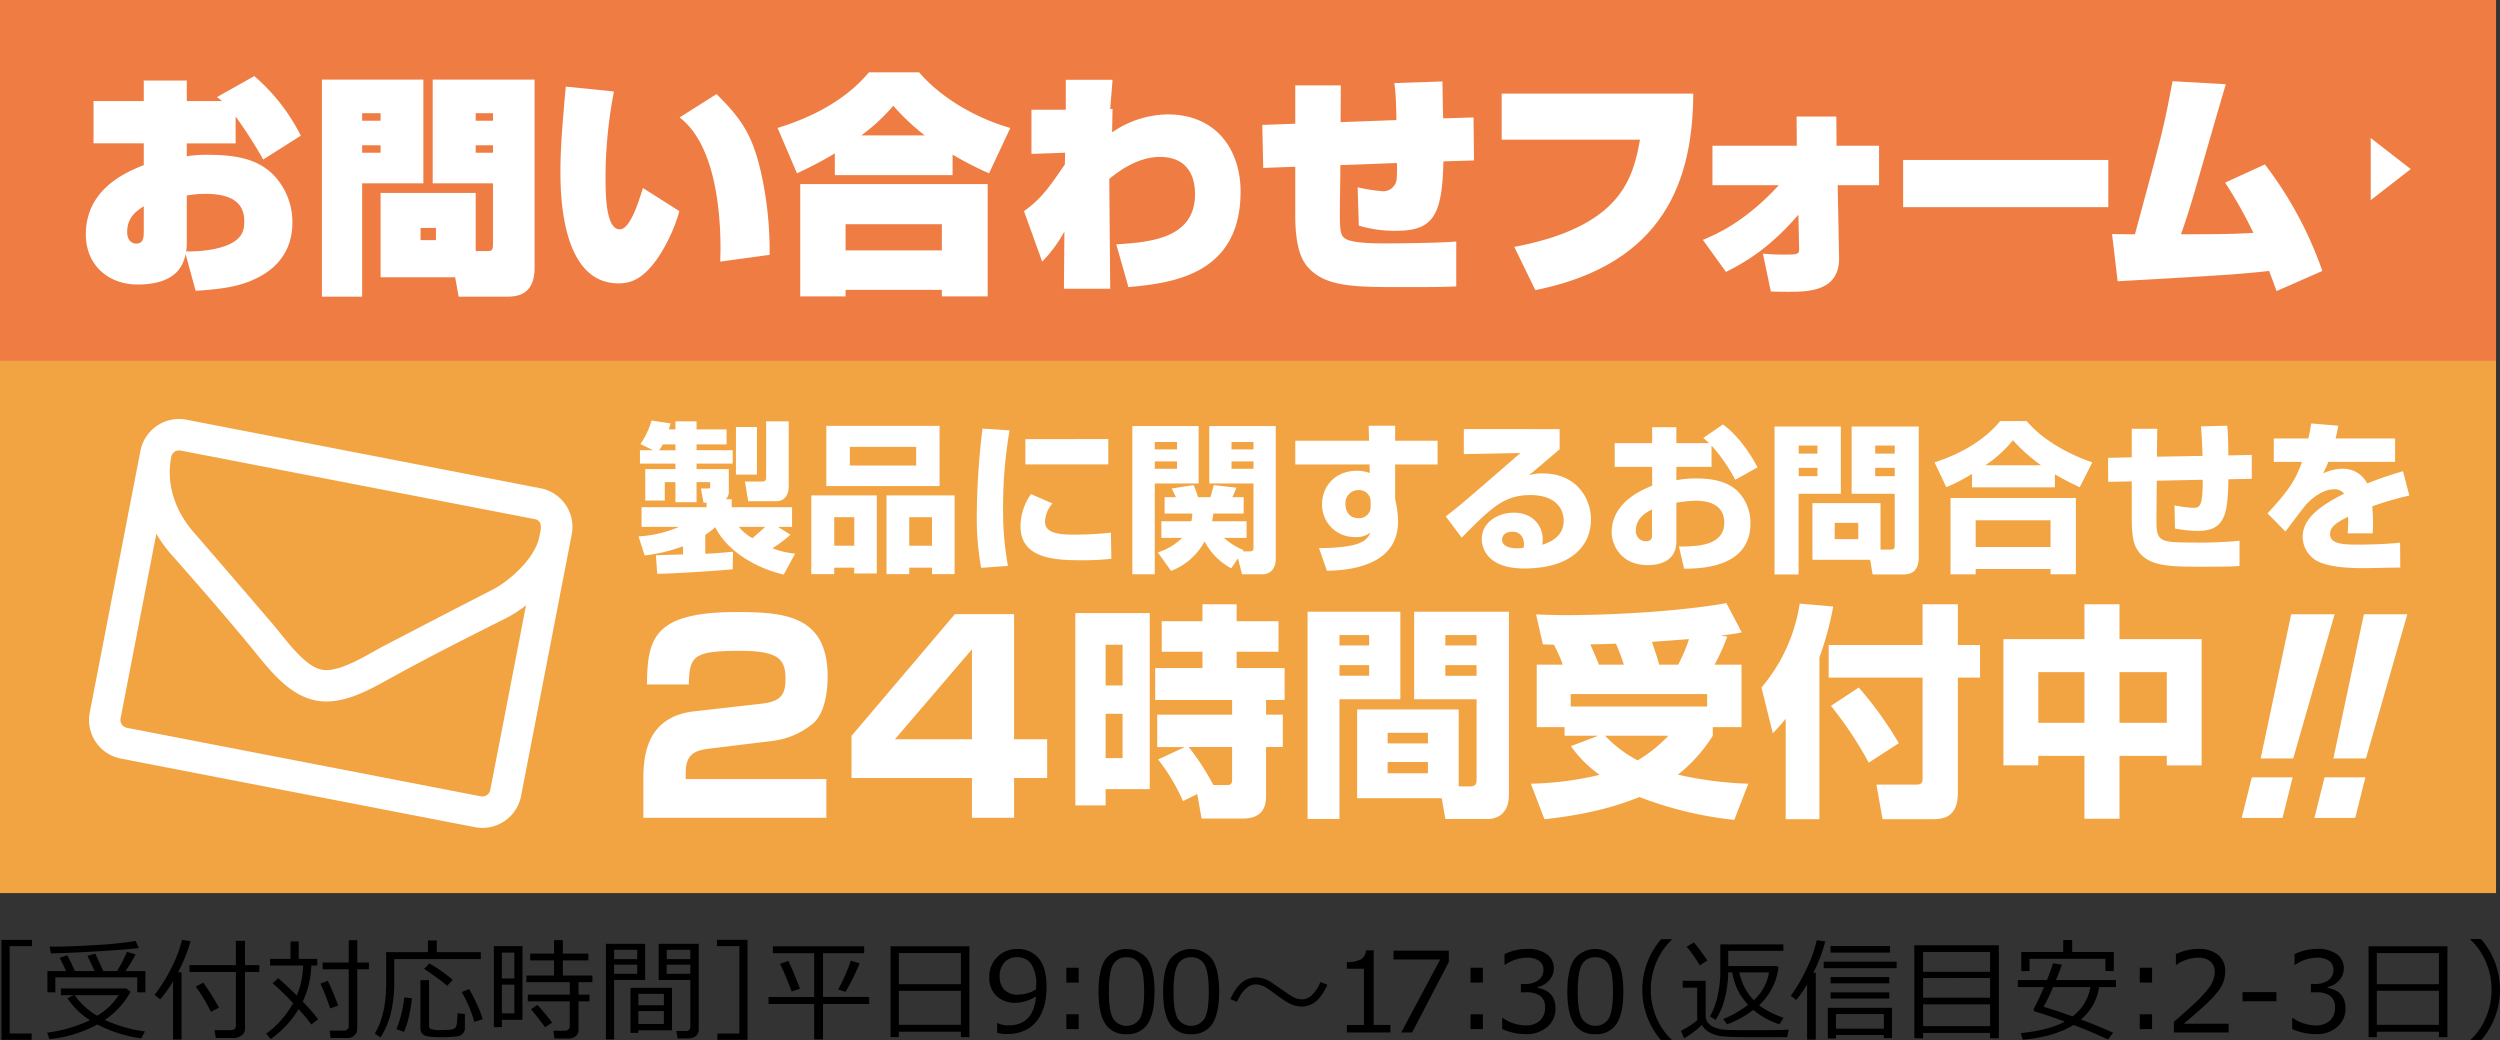 <svg id="レイヤー_1" data-name="レイヤー 1" xmlns="http://www.w3.org/2000/svg" viewBox="0 0 674.384 280.638"><rect x="0" y="0" width="674.384" height="280.638" fill="#333333" stroke="none"/><defs><style>.cls-1{fill:#f2a443;}.cls-2{fill:#ef7d43;}.cls-3{fill:#fff;}</style></defs><title>bnr01</title><rect class="cls-1" width="673.312" height="240.913"/><rect class="cls-2" width="673.312" height="97.32"/><path class="cls-3" d="M283.864,392.609h11.6v5.547h9.518c-.441-.378-.945-.756-1.387-1.072l10.085-5.673a52.288,52.288,0,0,1,12.544,16.074l-10.148,6.429a121.8,121.8,0,0,0-7.438-11.6v7.249H295.462v3.467a35,35,0,0,1,5.862-.378c8.762,0,13.615,1.7,17.208,5.106a18.355,18.355,0,0,1,5.421,13.174c0,10.653-8.194,14.435-11.031,15.632-4.35,1.891-9.455,2.4-15.065,2.773l-2.71-9.9c-.5,2.207-1.828,8.194-12.922,8.194-8.194,0-13.994-5.484-13.994-13.489,0-12.417,11.094-16.893,15.633-18.721v-5.862H270.312V398.156h13.552Zm0,33.912c-1.954,1.261-4.476,2.963-4.476,6.934,0,2.963,2.017,3.152,2.4,3.152,2.08,0,2.08-1.828,2.08-3.656Zm11.6,10.274a10.657,10.657,0,0,1-.189,1.891,33.287,33.287,0,0,0,7.627-.63c7.879-1.639,8.068-5.168,8.068-7.5,0-4.286-2.458-7.375-10.527-7.375a29.819,29.819,0,0,0-4.979.441Z" transform="translate(-245.078 -370.889)"/><path class="cls-3" d="M331.924,392.357h27.357v27.987H342.766v30.571H331.924Zm10.842,9.077v2.017h4.98v-2.017Zm0,8.636v2.017h4.98V410.07ZM373.4,438.624h2.71c1.7,0,1.954-.063,1.954-2.08v-16.2H361.8V392.357h27.483v50.869c0,7.249-4.854,7.69-7.249,7.69H368.8l-.945-5.231H347.746V422.929H373.4Zm-14.876-6.24v3.278h4.16v-3.278Zm14.876-30.95v2.017h4.665v-2.017Zm0,8.636v2.017h4.665V410.07Z" transform="translate(-245.078 -370.889)"/><path class="cls-3" d="M410.694,395.572a121.92,121.92,0,0,0-2.27,22.881c0,4.539,0,14.309,3.845,14.309,2.647,0,4.854-6.618,6.24-11.157l9.833,6.24a45,45,0,0,1-5.673,12.418c-4.287,6.24-7.69,7.06-10.779,7.06-15.633,0-15.633-24.772-15.633-30.508,0-5.673.567-13.111,1.45-22.566Zm28.68,45.889c0-1.008.063-2.08.063-3.53,0-10.968-1.7-28.239-11.031-35.362l9.959-6.3c6.429,6.43,9.581,10.59,11.977,21.053a96.217,96.217,0,0,1,2.332,22.314Z" transform="translate(-245.078 -370.889)"/><path class="cls-3" d="M470.276,412.276a107.773,107.773,0,0,1-10.211,5.358l-5.232-12.229c9.392-2.9,18.343-7.5,24.646-15h13.552c6.24,7.312,16.074,12.607,24.583,15l-5.736,12.229a87.262,87.262,0,0,1-9.833-5.043v5.547H470.276Zm-9.329,8.257H511.5v30.319H499.146v-1.765h-25.97v1.765H460.947Zm12.229,10.842v7.06h25.97v-7.06Zm21.369-23.953a62.628,62.628,0,0,1-8.509-8.005,49.578,49.578,0,0,1-8.636,8.005Z" transform="translate(-245.078 -370.889)"/><path class="cls-3" d="M546.2,436.8c9.014-.567,21.243-1.513,21.243-13.552,0-3.719-1.261-10.022-9.455-10.022-6.3,0-11.6,4.224-13.679,5.925l.252,29.626H532.077l.126-15.443a36.794,36.794,0,0,1-5.988,8.131L521.3,427.845c4.665-3.341,6.808-6.429,11.031-12.607l.063-3.151-9.077.315V400.488h9.266V392.42h12.607l-.63,7.879h.63l-.126,6.3A27.085,27.085,0,0,1,560,401.749c13.489,0,19.729,9.9,19.729,20.8,0,22.188-17.965,24.709-30.256,25.781Z" transform="translate(-245.078 -370.889)"/><path class="cls-3" d="M634.189,392.861c0,1.576.126,8.573.189,9.959l8.194-.252.126,11.6-8.257.252c-.315,14.309-2.584,18.721-12.607,18.721a33.572,33.572,0,0,1-10.211-1.387l-.315-10.337a47.761,47.761,0,0,0,6.871,1.071,3.641,3.641,0,0,0,3.656-3.341,37.508,37.508,0,0,0,.063-4.286l-15.254.567c0,3.151-.126,9.266-.126,11.724-.063,6.114.126,7.438,1.7,8.257,2.143,1.072,7.312,1.135,10.274,1.135,4.728,0,15.128-.126,19.415-.5v12.1c-3.467.189-7.123.189-14.435.189-12.67,0-20.423,0-25.214-4.98-1.765-1.828-3.782-4.917-3.782-14.561V415.869l-8.636.315-.252-11.6,8.888-.315V393.933h12.292l-.063,9.9,15.065-.567c-.126-6.871-.315-8.194-.567-9.959Z" transform="translate(-245.078 -370.889)"/><path class="cls-3" d="M701.846,396.139c-.126,22.818-7.375,45.952-42.611,53.012l-5.673-11.662c28.87-5.484,32.021-18.469,33.912-28.933H650.158V396.139Z" transform="translate(-245.078 -370.889)"/><path class="cls-3" d="M704.433,435.6c3.467-1.45,11.283-4.728,20.486-14.75h-17.9V410.2h22.755l-.063-7.879h10.716l.063,7.879H751.96v10.653H740.8l.378,19.478c.189,9.2-8.384,9.266-13.553,9.266-1.324,0-2.836,0-4.854-.063l-2.143-10.211c2.521.189,3.908.252,5.106.252,4.223,0,4.728,0,4.664-1.639l-.189-9.14c-7.816,9.077-14.5,12.922-19.541,15.443Z" transform="translate(-245.078 -370.889)"/><path class="cls-3" d="M813.8,414.041v12.732H758.455V414.041Z" transform="translate(-245.078 -370.889)"/><path class="cls-3" d="M856.034,415.238a102.72,102.72,0,0,1,15.506,28.744L859.186,449.4c-.315-.882-1.7-4.665-2.017-5.421-4.917.567-10.716,1.009-13.048,1.135-3.341.252-18.343,1.134-27.8,1.639l-1.513-12.733c.63.063,5.232.063,6.178.063,7.564-27.987,7.69-28.365,10.148-41.287l14.372.819c-.819,2.71-1.513,5.043-7.564,26.033-.756,2.647-2.584,9.014-4.539,14.435,7.753,0,13.616,0,19.541-.378a120.234,120.234,0,0,0-7.627-13.552Z" transform="translate(-245.078 -370.889)"/><path class="cls-3" d="M422.018,520.673c.435,0,6.7-.218,7.311-.218v-2.219a43.209,43.209,0,0,1-10.357,2.48l-1.653-5.135a31.726,31.726,0,0,0,10.923-2.567h-10.1V507.7h17.538v-1.219h-.827l-.7-3.83h2c.3,0,.479-.043.479-.392v-1.306h-3.655v5.4h-5.7v-5.4h-2.872v4.961h-5.266v-8.486h8.138v-1.479H417.71v-3.612h3.568l-3.438-1.654a22.073,22.073,0,0,0,3-6.354l5.135.783c-.131.479-.174.609-.479,1.61h1.784v-2.176h5.7v2.176h8.094v4.047h-8.094v1.567h9.748v3.612h-9.748v1.479h8.7v5.788a3.023,3.023,0,0,1-.783,2.35h1.566V507.7h16.276v5.309h-3.786l3.351,2.132a37.919,37.919,0,0,1-4.874,3.656,24.127,24.127,0,0,0,6.136,1.436l-3.09,5.657c-9.356-2.263-15.928-7.572-18.452-12.794a23.877,23.877,0,0,1-2.7,2.089v5.092c3.612-.174,5.657-.392,7.485-.566l-.087,4.744c-3.351.348-16.406,1.219-20.367,1.219Zm5.266-28.33v-1.567h-3.438a6.491,6.491,0,0,1-1,1.567Zm16.319-6.267h5.658v12.838H443.6Zm.784,26.937a12.7,12.7,0,0,0,3.655,3.046c.827-.7,2.045-1.741,3.438-3.046Zm7.354-28.461h6.092v17.495c0,3.438-2.132,4.047-3.395,4.047h-7.528l-.871-5.309h4.569c1.088,0,1.132-.435,1.132-1.262Z" transform="translate(-245.078 -370.889)"/><path class="cls-3" d="M463.934,504.528H481.6V525.59H475.51v-1.566h-5.4v1.741h-6.18Zm34.6-2.524H467.981V485.771h30.549Zm-28.417,16.1h5.4v-7.7h-5.4Zm22.107-26.677H474.335v5.048h17.886Zm-8.007,13.1h18.365v21.237h-6.093v-1.741H490.35v1.741h-6.136Zm6.136,13.578h6.136v-7.7H490.35Z" transform="translate(-245.078 -370.889)"/><path class="cls-3" d="M517.409,486.99a121.063,121.063,0,0,0-1.741,20.845,82.63,82.63,0,0,0,1.306,15.71l-7.224.522a74.682,74.682,0,0,1-1.175-14.666,204.471,204.471,0,0,1,1.523-22.891ZM528.984,506.7a7.736,7.736,0,0,0-2,4.917c0,2.959,3.307,3.481,7.528,3.481a88.948,88.948,0,0,0,10.227-.522l.13,7.05a69.3,69.3,0,0,1-7.92.392c-7.137,0-16.58-.348-16.58-9.139a14.991,14.991,0,0,1,2.829-8.7Zm15.058-17.364v6.833H521.674V489.34Z" transform="translate(-245.078 -370.889)"/><path class="cls-3" d="M550.53,485.815h17.886v15.493H556.579v24.5H550.53Zm6.049,4.308v2h6.005v-2Zm0,5.222v2h6.005v-2ZM577.206,524.2a17.316,17.316,0,0,1-7.18-7.268,17.277,17.277,0,0,1-9.052,7.964l-3.568-5a16.464,16.464,0,0,0,6.571-3.917h-5.614v-4.482h8.095a13.04,13.04,0,0,0,.261-2.089h-7.485v-4.4h3.046c-.3-.7-.522-1.131-1.132-2.35l5.918-.914a23.891,23.891,0,0,1,1.175,3.264h3.351c.3-.958.653-2.219.871-3.264l6.136.7a25.022,25.022,0,0,1-1.088,2.567h3.046v4.4h-8.181a19.165,19.165,0,0,1-.348,2.089h9.313v4.482h-6.092a17.937,17.937,0,0,0,5.309,3.307l-.217.348h1.7c1.175,0,1.175-.435,1.175-1.306V501.308H571.288V485.815h17.929v35.9c0,1.479-.653,4.091-3.656,4.091h-5.439l-1.088-4.308Zm.087-34.075v2h5.918v-2Zm0,5.222v2h5.918v-2Z" transform="translate(-245.078 -370.889)"/><path class="cls-3" d="M614.288,485.728h7.137v4.047H632.87v6.4H621.425v9.356a27.623,27.623,0,0,1,.783,6.005c0,11.358-11.75,13.229-19.191,13.316l-2.132-6.136a44.256,44.256,0,0,0,8.617-.653c4.134-.827,4.83-2.568,5.222-3.525a5.853,5.853,0,0,1-4.047,1.218,8.716,8.716,0,0,1-8.965-9.008c0-3.83,2.742-8.877,9.618-8.877a10.643,10.643,0,0,1,3.264.609l-.087-2.306H594.487v-6.4h19.888Zm.522,20.454a3.062,3.062,0,0,0-3.177-3.09,3.494,3.494,0,0,0-3.612,3.742c0,1.48.653,3.83,3.525,3.83a3.061,3.061,0,0,0,3.264-3.264Z" transform="translate(-245.078 -370.889)"/><path class="cls-3" d="M665.8,486.642v5.44c-6.571,5.57-6.963,5.918-8.355,7.05a10.859,10.859,0,0,1,3.874-.522c8.877,0,12.925,6.571,12.925,12.4,0,7.181-5.44,13.229-17.973,13.229-11.271,0-11.489-7.006-11.489-7.92,0-4.569,4.439-7.137,8.617-7.137,5.222,0,7.833,3.612,7.833,7.181a9.312,9.312,0,0,1-.13,1.479c3.7-1.131,5.788-3.22,5.788-6.528,0-2.654-1.654-6.876-9.008-6.876-6.963,0-10.488,3.308-18.5,11.489l-4.308-5.745c3.568-2.7,5.222-4.134,20.149-17.1l-15.275.3v-6.746Zm-9.617,30.985c0-.3-.087-3.307-3.133-3.307-1.654,0-2.785.827-2.785,2.132,0,2.219,3.133,2.35,4.134,2.35a7.623,7.623,0,0,0,1.653-.174A3.933,3.933,0,0,0,656.182,517.626Z" transform="translate(-245.078 -370.889)"/><path class="cls-3" d="M709.861,485.38c3.568,2.611,6.919,7.006,9.313,11.576l-6.005,3.351a44.809,44.809,0,0,0-6.4-9.226v5.745h-9.487v3.612a26.526,26.526,0,0,1,5.44-.479c6.267,0,9.139,1.7,10.879,3.22a12.064,12.064,0,0,1,3.656,8.965c0,12.1-14.056,12.142-17.886,12.142l-1.393-5.962c4.57-.043,12.229-.043,12.229-6.44,0-5.614-5.614-5.918-7.79-5.918a35.513,35.513,0,0,0-5.135.522v10.4c0,5.57-4.743,6.441-7.79,6.441-7.224,0-9.661-5.57-9.661-8.834,0-8.138,8.312-11.532,10.923-12.577v-5.091h-10.1v-6.4h10.1V486.12h6.527v4.308h8.834c-.392-.392-.7-.653-1.567-1.393Zm-19.148,22.934c-1.132.565-4.352,2.089-4.352,5.657a2.662,2.662,0,0,0,2.655,2.916c1.7,0,1.7-.914,1.7-1.828Z" transform="translate(-245.078 -370.889)"/><path class="cls-3" d="M723.765,485.945H741.65v18.147h-11.4v21.759h-6.484Zm6.527,5.135v2.176h5.048v-2.176Zm0,6.005v2.263h5.048v-2.263Zm22.064,22.064h2.611c1.088,0,1.219-.261,1.219-1.262V504.093h-11.62V485.945h18.1V521.2c0,4.438-2.785,4.656-4.308,4.656h-8.138l-.653-3.96h-15.58V506.617h18.365ZM740,511.926v4.4h6.354v-4.4Zm10.923-20.845v2.176h5.266v-2.176Zm0,6.005v2.263h5.266v-2.263Z" transform="translate(-245.078 -370.889)"/><path class="cls-3" d="M777.026,498.74a50.781,50.781,0,0,1-6.919,3.568l-3.177-6.7c6.832-2.176,13.4-5.875,17.711-11.141h7.137c5.832,6.876,15.188,10.314,17.712,11.141l-3.395,6.7a64.726,64.726,0,0,1-6.7-3.481v3.525H777.026Zm-5.788,6.484h33.813v20.584H798.22v-1.436H778.027v1.436h-6.789Zm6.789,6.005v7.224H798.22v-7.224Zm17.625-14.84a46.659,46.659,0,0,1-7.572-6.745,33.707,33.707,0,0,1-7.441,6.745Z" transform="translate(-245.078 -370.889)"/><path class="cls-3" d="M845.893,485.728c.218,2.437.261,5.179.3,8.007l6.311-.131v6.441l-6.311.13c-.174,9.226-.783,13.926-8.225,13.926a31.663,31.663,0,0,1-6.18-.653l-.131-6.223a34.516,34.516,0,0,0,5.135.653c1.872,0,2.48-.827,2.48-7.572l-12.4.261-.087,9.574c-.043,6.7.174,7.093,9.574,7.093a109.1,109.1,0,0,0,12.838-.479v6.789c-1.132.131-2.568.218-10.184.218-8.138,0-14.056,0-17.015-4.047-.958-1.305-1.872-2.829-1.872-9.052v-9.922l-6.354.13-.043-6.484,6.4-.131v-7.7h6.876l-.087,7.529,12.315-.218c-.218-5.4-.261-5.962-.435-7.964Z" transform="translate(-245.078 -370.889)"/><path class="cls-3" d="M875.846,485.728c-.348,1.915-.521,2.567-.739,3.438h16.058v6.31H873.147a22.052,22.052,0,0,1-1.436,3.133,12.051,12.051,0,0,1,5.135-1.262,7.216,7.216,0,0,1,6.789,3.96A99.423,99.423,0,0,1,893.3,498l1.7,6.571a82.964,82.964,0,0,0-10.01,2.916,43.382,43.382,0,0,1,.218,4.787c0,1.044-.043,1.784-.087,2.48H878.37a42.788,42.788,0,0,0,.131-4.482c-2.655,1.349-4.874,2.524-4.874,4.657,0,2.741,3.395,2.872,7.92,2.872.436,0,6.006,0,10.967-.522l.043,6.7c-7.877.13-8.747.174-9.7.174-6.4,0-9.574-.653-11.75-1.479a7.508,7.508,0,0,1-4.874-6.963c0-5.179,5.135-8.573,11.185-11.663a3.388,3.388,0,0,0-2.7-1.175c-3.395,0-6.528,3-7.485,4.047-1,1.088-4.831,6.31-5.657,7.354l-4.831-4.917c6.441-6.833,7.834-9.792,9.313-13.882h-7.616v-6.31h9.313c.348-1.437.565-2.655.783-4.047Z" transform="translate(-245.078 -370.889)"/><path class="cls-3" d="M436.61,572.811c-3.834.488-6.553,1.255-6.553,6.483v1.743h37.926v10.458h-49.36v-9.76c0-5.787.14-17.43,13.734-18.963l17.848-2.022c5.159-.558,6.763-2.091,6.763-6.693,0-5.159-1.6-7.6-12.2-7.6-12.619,0-13.734,1.325-13.874,9.063H419.6c.14-12.2,1.6-19.521,24.053-19.521,12.688,0,24.68.7,24.68,17.36,0,2.51-.279,9.272-3.765,12.549a21.151,21.151,0,0,1-10.806,4.811Z" transform="translate(-245.078 -370.889)"/><path class="cls-3" d="M518.63,536.557V570.3h8.924v10.458H518.63v10.736H507.266V580.758H474.778V569.394l27.887-32.837Zm-11.364,9.482L486.49,570.3h20.776Z" transform="translate(-245.078 -370.889)"/><path class="cls-3" d="M863.533,580.582,860.8,591.528H849.788l2.729-10.946Zm11.316-43.993-11.163,38.9H854.9l8.235-38.9Z" transform="translate(-245.078 -370.889)"/><path class="cls-3" d="M883.143,580.582l-2.729,10.946H869.4l2.729-10.946Zm11.317-43.993-11.163,38.9h-8.784l8.234-38.9Z" transform="translate(-245.078 -370.889)"/><path class="cls-3" d="M535.148,536.272h20.081v47.485h-11.9v4.395h-8.179Zm8.179,8.545V555.8H547.9V544.817Zm0,18.616V575.4H547.9V563.433Zm21.362,8.972h-7.446v-8.728h20.2v-3.967H556.693V551.1H569.45v-4.395H558.463v-8.24H569.45v-4.578h9.216v4.578h11.292v8.24H578.666V551.1h12.939v8.606h-5v3.967h4.517V572.4H586.6v13c0,1.709,0,6.287-6.165,6.287h-11.23l-1.16-6.592-3.845,1.892a53.107,53.107,0,0,0-6.714-11.23Zm11.353,10.254c1.038,0,1.4-.305,1.4-1.587V572.4H565.727a64.3,64.3,0,0,1,6.653,10.254Z" transform="translate(-245.078 -370.889)"/><path class="cls-3" d="M597.8,535.906h25.024v23.621H606.4v32.288H597.8Zm8.606,6.287V545h8v-2.808Zm0,8.118v2.869h8V550.31Zm32.166,32.715h2.991c1.831,0,1.831-.916,1.831-2.014V559.526H626.544V535.906h25.574v49.377c0,6.47-5.066,6.531-5.432,6.531H634.967l-.977-5.615H611.163V562.273h27.4ZM619.4,568.56v2.869h10.864V568.56Zm0,7.874v3.052h10.864v-3.052Zm15.564-34.241V545h8.423v-2.808Zm0,8.118v2.869h8.423V550.31Z" transform="translate(-245.078 -370.889)"/><path class="cls-3" d="M666.64,550.188a39.968,39.968,0,0,0-2.38-5.371c-.916-.061-2.258-.061-2.991-.122l-1.831-8.057c1.953.061,4.456.183,8.179.183,12.7,0,30.823-1.038,43.152-3.235l4.15,7.874c-1.953.427-2.319.427-5.737.916l1.831.244a60.781,60.781,0,0,1-3.418,7.568h7.263v16.846h-7.751v2.319a41.518,41.518,0,0,1-9.4,10.5,97.974,97.974,0,0,0,18.982,2.441l-3.784,9.766a100.583,100.583,0,0,1-25.574-6.165c-5.554,2.2-13.062,4.639-25.635,5.981l-3.662-9.583a87.609,87.609,0,0,0,18.555-2.38,32.557,32.557,0,0,1-7.751-7.751l7.385-2.808h-9.094v-2.319h-7.507V550.188Zm38.94,7.935h-36.8v3.357h36.8Zm-22.461-7.935a54.237,54.237,0,0,0-2.136-5.676c-1.587.061-4.517.183-6.9.183.061.244,1.587,3.6,2.319,5.493Zm-5.066,19.165a33.528,33.528,0,0,0,8.789,6.653,38.745,38.745,0,0,0,8.3-6.653Zm19.714-19.165a42.033,42.033,0,0,0,2.93-6.9c-2.2.183-6.409.488-10.01.732,1.4,4.089,1.526,4.578,1.953,6.165Z" transform="translate(-245.078 -370.889)"/><path class="cls-3" d="M726.774,564.775a48.669,48.669,0,0,1-3.479,3.906l-3.052-12.329a45.639,45.639,0,0,0,10.315-22.644l9.033.793a84.5,84.5,0,0,1-3.723,13.733v43.64h-9.094ZM763.7,533.892h9.521v10.986H779.2v8.789h-5.981v31.067c0,6.836-4.15,7.141-7.019,7.141H752.9l-1.648-9.338h10.742c1.648,0,1.709-.671,1.709-1.953V553.667h-25.33v-8.789H763.7Zm-17.212,22.461a99.272,99.272,0,0,1,10.8,15.015l-8.118,5.249a99.544,99.544,0,0,0-10.193-15.32Z" transform="translate(-245.078 -370.889)"/><path class="cls-3" d="M785.51,543.291h21.851v-9.4h9.46v9.4h22.156v34.058h-9.4v-2.563H816.821v16.968h-9.46V574.785H794.91v2.563h-9.4Zm9.4,8.911v13.672h12.451V552.2Zm21.912,0v13.672h12.756V552.2Z" transform="translate(-245.078 -370.889)"/><path class="cls-3" d="M385.629,585.651a10.612,10.612,0,0,1-12.4,8.376l-95.57-18.507a10.613,10.613,0,0,1-8.376-12.4l13.68-70.639a10.612,10.612,0,0,1,12.4-8.376l95.57,18.507a10.613,10.613,0,0,1,8.377,12.4Zm1.346-51.472a35.662,35.662,0,0,1-5.311,3.418c-10.666,5.344-21.425,10.8-31.908,16.588-5.661,3.147-12.667,6.977-19.419,5.669l-.065-.012-.064-.013c-6.752-1.308-11.822-7.476-15.9-12.509-7.566-9.279-15.507-18.361-23.408-27.3a35.667,35.667,0,0,1-3.65-5.153l-9.656,49.862a2.176,2.176,0,0,0,1.675,2.48l95.57,18.507a2.176,2.176,0,0,0,2.48-1.675Zm2.348-23.256-95.57-18.507a2.176,2.176,0,0,0-2.479,1.675c-1.434,7.4,1.022,14.546,5.973,20.288Q308.316,527.131,319.295,540c2.9,3.458,7.977,10.638,12.521,11.518l.064.013.065.012c4.545.88,11.934-3.886,15.916-6.011,9.968-5.21,20-10.408,30.02-15.54,4.862-2.494,11.582-8.67,12.65-14.188C390.847,514.183,391.789,511.4,389.322,510.923Z" transform="translate(-245.078 -370.889)"/><polygon class="cls-3" points="650.297 45.611 639.513 53.986 639.513 37.236 650.297 45.611"/><path d="M245.477,651.381V624.425h8.248v1.685h-6.051v23.572h5.934v1.7Z" transform="translate(-245.078 -370.889)"/><path d="M271.348,647.25a33.954,33.954,0,0,1-12.965,3.94l-.557-1.743a38.883,38.883,0,0,0,11.515-3.355,20.385,20.385,0,0,1-6.065-5.918l1.626-.82h-3.4v-1.831h17.668l1.1.938a22.037,22.037,0,0,1-6.9,7.559,36.275,36.275,0,0,0,10.812,3.091l-1.011,1.875A36.141,36.141,0,0,1,271.348,647.25ZM262.9,632.834q-1.2-2.637-1.729-3.545l2.051-.732q1.187,2.285,2.066,4.278h5.3q-.044-.117-1.919-4.1l2.109-.615q.806,1.7,2.153,4.717h3.707a37.57,37.57,0,0,0,2.681-5.171l2.358.674a51.585,51.585,0,0,1-2.725,4.5H284.3v5.728h-2.2v-4.043H260.009v4.043H257.87v-5.728Zm-4.087-4.776-.367-1.832q4.556.088,12.262-.4a98.42,98.42,0,0,0,10.973-1.113l.85,1.9q-2.754.4-11.515.916t-12.013.52Zm12.467,16.818a16.93,16.93,0,0,0,5.8-5.523H265.225A19.148,19.148,0,0,0,271.275,644.876Z" transform="translate(-245.078 -370.889)"/><path d="M291.755,651.293V635.632a33.4,33.4,0,0,1-3.458,4.82l-1.523-1.187a43.09,43.09,0,0,0,4.563-7.333,33.173,33.173,0,0,0,2.835-7.508l2.3.337a41.693,41.693,0,0,1-3.37,8.409h.953v18.122ZM308,650.9h-4.7l-.366-2.124h4.278q1.494,0,1.495-1.245V633.083H296.194v-1.846h12.511v-6.548h2.461v6.548h3.853v1.846h-3.853v15.265a2.235,2.235,0,0,1-.908,1.831A3.527,3.527,0,0,1,308,650.9Zm-6.021-7.076a46.546,46.546,0,0,0-4.1-6.8l2.022-1.069a71.019,71.019,0,0,1,4.249,6.739Z" transform="translate(-245.078 -370.889)"/><path d="M330.915,645.843l-1.86,1.407a49.319,49.319,0,0,0-3.443-4.131,26.129,26.129,0,0,1-7.516,8.042l-1.2-1.436a25.923,25.923,0,0,0,7.252-8.219,71.306,71.306,0,0,0-5.538-5.391l1.509-1.348q1.641,1.333,5.01,4.673a22.094,22.094,0,0,0,1.714-8.1h-8.907v-1.8h5.508V624.85h2.212v4.688h5.01v1.8h-1.611a24.438,24.438,0,0,1-2.315,9.742A51.076,51.076,0,0,1,330.915,645.843Zm5.391-3.706-2.153.791a69.414,69.414,0,0,0-2.623-6.7l1.978-.762Q334.943,638.475,336.306,642.137Zm8.292-9.786h-3.15v16.085a2.289,2.289,0,0,1-.769,1.75,2.544,2.544,0,0,1-1.78.71h-4.644l-.249-1.992h3.853a1.39,1.39,0,0,0,.9-.315.972.972,0,0,0,.388-.784V632.351H332.1v-1.817h7.047v-6.021h2.3v6.021h3.15Z" transform="translate(-245.078 -370.889)"/><path d="M351.424,629.6v5.787a36.733,36.733,0,0,1-.93,8.893,20.793,20.793,0,0,1-2.806,6.49l-1.494-1.1q3.062-5.01,3.062-13.771v-8.174h11.251v-3.15H362.9v3.15h11.881V629.6Zm2.637,19.646-2.051-.732a30.749,30.749,0,0,0,2.11-8.57l2.051.249a28.971,28.971,0,0,1-.754,4.717A22.489,22.489,0,0,1,354.062,649.242Zm4.424-13.961h2.329V647.5a.988.988,0,0,0,.535,1,9.644,9.644,0,0,0,2.923.249,18.635,18.635,0,0,0,2.183-.1,3.383,3.383,0,0,0,1.128-.271,1.309,1.309,0,0,0,.476-.476,3.157,3.157,0,0,0,.286-1.106q.1-.8.161-2.571l1.978.19v3.853a1.95,1.95,0,0,1-.242.981,2.3,2.3,0,0,1-.623.71,2.6,2.6,0,0,1-.828.417,10.971,10.971,0,0,1-1.934.22q-1.487.088-2.761.088-3.663,0-4.637-.571a2.174,2.174,0,0,1-.974-2.051Zm7.222,1.509q-1.9-1.626-6.211-4.556l1.377-1.451a37.342,37.342,0,0,1,6.343,4.439Zm7.325,9.757a34.352,34.352,0,0,0-3.4-8.042l1.992-.835a39.437,39.437,0,0,1,2.11,4.124,27.458,27.458,0,0,1,1.553,4.021Z" transform="translate(-245.078 -370.889)"/><path d="M380.46,645.99v1.963h-2.168V626.11h7.721v19.88Zm3.37-18.136h-3.37v6.973h3.37Zm-3.37,8.658v7.735h3.37v-7.735Zm17.946,14.533h-3.765l-.278-2.109h3.091a1.373,1.373,0,0,0,.916-.344,1.015,1.015,0,0,0,.4-.784v-6.8H387.448v-1.8h11.325v-3.37H387.082v-1.8h7.457v-4.073h-6.446v-1.831h6.446v-3.648H396.9v3.648h6.886v1.831H396.9v4.073h7.984v1.8h-3.75v3.37h2.959v1.8h-2.959v7.809a1.933,1.933,0,0,1-.806,1.611A3.071,3.071,0,0,1,398.407,651.044Zm-6.285-3.062q-1.113-1.538-3.794-4.864l1.744-1.158q2.007,2.213,3.956,4.776Z" transform="translate(-245.078 -370.889)"/><path d="M410.728,635.237v16.042h-2.2v-25.8h10.578v9.757Zm0-5.625h6.241v-2.505h-6.241Zm6.241,1.494h-6.241v2.461h6.241Zm.308,17.7v.7h-2.109V637.361h11.192V648.8Zm6.886-6.739v-3.091h-6.886v3.091Zm-6.886,5.054h6.886v-3.487h-6.886ZM430.769,651h-2.9l-.337-1.992h2.725a1.029,1.029,0,0,0,.718-.3.9.9,0,0,0,.322-.667v-12.8h-8.541V625.48h10.8v23.074a2.237,2.237,0,0,1-.762,1.794A3,3,0,0,1,430.769,651Zm-5.845-21.389H431.3v-2.505h-6.373Zm6.373,1.494h-6.373v2.461H431.3Z" transform="translate(-245.078 -370.889)"/><path d="M446.722,651.381h-8.13v-1.7h5.933V626.11h-6.051v-1.685h8.248Z" transform="translate(-245.078 -370.889)"/><path d="M452.392,641.727v-1.9H464.7V628.015H453.563v-1.861H478.19v1.861h-11.1v11.808h12.453v1.9H467.085v9.552H464.7v-9.552Zm6.241-3.369q-1.641-4.41-3.121-7.472l2.212-.791q1.2,2.388,3.15,7.5Zm14.547.088-1.992-.645a49.232,49.232,0,0,0,3.4-7.765l2.388.7A61.509,61.509,0,0,1,473.18,638.445Z" transform="translate(-245.078 -370.889)"/><path d="M504.282,649.2H487.537v1.465H485.31V626.154h21.271v24.509h-2.3Zm0-12.819v-8.394H487.537v8.394Zm-16.745,10.958h16.745v-9.186H487.537Z" transform="translate(-245.078 -370.889)"/><path d="M514.068,649.491V646.9h.176a6.6,6.6,0,0,0,2.871.586q6.768,0,7.442-7.838a10.651,10.651,0,0,1-5.391,1.758,7.329,7.329,0,0,1-5.281-1.853,6.683,6.683,0,0,1-1.941-5.076,7.364,7.364,0,0,1,7.56-7.589,7.114,7.114,0,0,1,5.779,2.527q2.1,2.527,2.1,7.61,0,6.1-2.769,9.449t-7.94,3.355A8.851,8.851,0,0,1,514.068,649.491Zm10.489-11.69.044-1.3a9.618,9.618,0,0,0-1.318-5.486,4.343,4.343,0,0,0-3.809-1.912,4.445,4.445,0,0,0-3.458,1.4,5.521,5.521,0,0,0-1.274,3.86,5.068,5.068,0,0,0,1.187,3.465,4.982,4.982,0,0,0,3.926,1.355A9.653,9.653,0,0,0,524.558,637.8Z" transform="translate(-245.078 -370.889)"/><path d="M536.059,635.94h-3.326v-4h3.326Zm0,12.555h-3.326v-4h3.326Z" transform="translate(-245.078 -370.889)"/><path d="M548.967,649.857a6.366,6.366,0,0,1-5.728-2.783q-1.832-2.784-1.832-8.687t1.839-8.7a7.218,7.218,0,0,1,11.419.007q1.846,2.806,1.846,8.666,0,5.919-1.831,8.709A6.347,6.347,0,0,1,548.967,649.857Zm0-20.729a3.865,3.865,0,0,0-3.633,1.985q-1.128,1.986-1.128,7.274,0,5.245,1.128,7.237a4.3,4.3,0,0,0,7.259,0q1.121-1.992,1.121-7.266,0-5.172-1.113-7.2A3.829,3.829,0,0,0,548.967,629.128Z" transform="translate(-245.078 -370.889)"/><path d="M566.4,649.857a6.366,6.366,0,0,1-5.728-2.783q-1.832-2.784-1.832-8.687t1.839-8.7a7.218,7.218,0,0,1,11.419.007q1.846,2.806,1.846,8.666,0,5.919-1.831,8.709A6.347,6.347,0,0,1,566.4,649.857Zm0-20.729a3.865,3.865,0,0,0-3.633,1.985q-1.128,1.986-1.128,7.274,0,5.245,1.128,7.237a4.3,4.3,0,0,0,7.259,0q1.121-1.992,1.121-7.266,0-5.172-1.113-7.2A3.829,3.829,0,0,0,566.4,629.128Z" transform="translate(-245.078 -370.889)"/><path d="M603.129,636.526a13.464,13.464,0,0,1-2.11,3.516,6.186,6.186,0,0,1-4.673,2.374,7.744,7.744,0,0,1-3.677-.967,33.856,33.856,0,0,1-3.531-2.373q-2.183-1.6-2.667-1.875a5.535,5.535,0,0,0-2.754-.762,3.729,3.729,0,0,0-2.344.967,7.623,7.623,0,0,0-1.831,2.212q-.527.938-.776,1.509l-1.773-.718a13.306,13.306,0,0,1,2.1-3.487,6.222,6.222,0,0,1,4.717-2.373,7.916,7.916,0,0,1,4,1.187q1.611,1.1,3.223,2.212,2.212,1.523,2.637,1.758a5.582,5.582,0,0,0,2.681.762q2.3,0,4.175-3.149a9.109,9.109,0,0,0,.718-1.539Z" transform="translate(-245.078 -370.889)"/><path d="M620.153,649.4H608.4v-2.021H613V632.2h-4.6v-1.788a7.43,7.43,0,0,0,3.853-.769,2.993,2.993,0,0,0,1.3-2.4h2.08v20.129h4.512Z" transform="translate(-245.078 -370.889)"/><path d="M635.905,630.388,626,649.4h-2.944l10.533-19.7H620.977v-2.373h14.928Z" transform="translate(-245.078 -370.889)"/><path d="M645.092,635.94h-3.326v-4h3.326Zm0,12.555h-3.326v-4h3.326Z" transform="translate(-245.078 -370.889)"/><path d="M650.294,648.48v-2.945h.234a11.022,11.022,0,0,0,6.153,1.963,5.4,5.4,0,0,0,3.758-1.275,4.529,4.529,0,0,0,1.414-3.545,3.76,3.76,0,0,0-1.23-3.106,6.347,6.347,0,0,0-3.985-1h-1.29v-2.256h1a6.079,6.079,0,0,0,3.721-1.011,3.347,3.347,0,0,0,1.348-2.842,2.77,2.77,0,0,0-1.18-2.4,5.5,5.5,0,0,0-3.245-.842,10.689,10.689,0,0,0-5.9,1.919h-.161v-2.886a14.264,14.264,0,0,1,6.138-1.392,8.537,8.537,0,0,1,5.281,1.429,4.6,4.6,0,0,1,1.868,3.86,4.685,4.685,0,0,1-1.245,3.193,5.527,5.527,0,0,1-3.121,1.788v.234q4.82.864,4.82,5.552a6.341,6.341,0,0,1-2.212,4.981,8.305,8.305,0,0,1-5.7,1.948A15.911,15.911,0,0,1,650.294,648.48Z" transform="translate(-245.078 -370.889)"/><path d="M675.434,649.857a6.366,6.366,0,0,1-5.728-2.783q-1.832-2.784-1.832-8.687t1.839-8.7a7.218,7.218,0,0,1,11.419.007q1.846,2.806,1.846,8.666,0,5.919-1.831,8.709A6.347,6.347,0,0,1,675.434,649.857Zm0-20.729a3.865,3.865,0,0,0-3.633,1.985q-1.128,1.986-1.128,7.274,0,5.245,1.128,7.237a4.3,4.3,0,0,0,7.259,0q1.121-1.992,1.121-7.266,0-5.172-1.113-7.2A3.829,3.829,0,0,0,675.434,629.128Z" transform="translate(-245.078 -370.889)"/><path d="M696.077,651.527h-2.886a20.813,20.813,0,0,1,0-27.292h2.886v.146a17.419,17.419,0,0,0-3.912,5.435,19.156,19.156,0,0,0,0,16.159,17.407,17.407,0,0,0,3.912,5.435Z" transform="translate(-245.078 -370.889)"/><path d="M727.164,650.678l-1.831-.015-5.362.015q-7.75.015-9.991-.212a9.421,9.421,0,0,1-3.743-1.084,4.815,4.815,0,0,1-2.059-2.014,25.906,25.906,0,0,1-4.805,3.618l-.85-2.051a16.128,16.128,0,0,0,2.3-1.3,16.591,16.591,0,0,0,2.08-1.524v-8.8h-3.9v-1.846h6.182v9.405a3.028,3.028,0,0,0,.564,1.831,4.206,4.206,0,0,0,1.75,1.3,8.722,8.722,0,0,0,2.857.659q1.67.132,7.354.132,7.4,0,9.874-.161ZM703.578,631.3a33.729,33.729,0,0,0-3.531-5.04l1.993-1.143a57.228,57.228,0,0,1,3.589,4.878ZM719.6,642.049a22.943,22.943,0,0,0,6.607,3.384l-1.128,1.758a21,21,0,0,1-7.047-3.882,25.789,25.789,0,0,1-7.061,3.882l-1.041-1.421a28.908,28.908,0,0,0,6.71-3.824,16.5,16.5,0,0,1-4.292-8.746h-1.084a29.189,29.189,0,0,1-1.048,7.479,17.168,17.168,0,0,1-2.366,5.34l-1.494-.981a18.04,18.04,0,0,0,2.043-5.5,30.028,30.028,0,0,0,.74-6.453v-7.442h17.009v1.744h-14.87v4.1h13.155l.4.337A16.578,16.578,0,0,1,719.6,642.049Zm-1.436-1.333a12.924,12.924,0,0,0,4.1-7.515h-7.984A14.96,14.96,0,0,0,718.169,640.716Z" transform="translate(-245.078 -370.889)"/><path d="M732.555,651.322v-14.9a30.483,30.483,0,0,1-2.959,4.219L728.16,639.5a43,43,0,0,0,4.322-7.45,35.2,35.2,0,0,0,2.681-7.566l2.271.366a40.683,40.683,0,0,1-3.194,8.438h.645v18.034Zm4.468-19.25v-1.743h19.689v1.743Zm16.232,18.02H740.334v.923h-2.2v-8.262h17.316v8.174h-2.2Zm-14.386-22.238V626.1h16.056v1.758Zm.029,8.292V634.46H754.72v1.685Zm0,4.1v-1.655H754.72v1.655Zm1.436,8.131h12.921v-3.941H740.334Z" transform="translate(-245.078 -370.889)"/><path d="M781.911,649.535H763.833v1.436h-2.358v-25.1H784.27v25.1h-2.358Zm0-16.5v-5.362H763.833v5.362Zm-18.078,7h18.078v-5.318H763.833Zm0,7.662h18.078v-5.89H763.833Z" transform="translate(-245.078 -370.889)"/><path d="M806.406,645.9q5.215,1.964,8.7,3.575l-1.377,1.816q-4.63-2.124-9.317-3.926-5.229,3.252-13.668,3.984l-.557-1.772q7.662-.776,11.852-3.106-5.362-1.992-7.926-2.681-.469-.117-.439-.732,1.216-2.212,2.784-5.9H789.4v-1.9h7.853q1.113-2.783,1.641-4.527l2.388.4q-.513,1.48-1.6,4.131H815.87v1.9h-4.542A13.943,13.943,0,0,1,806.406,645.9Zm6.622-13.067v-3.311h-20.48v3.34H790.32v-5.171h11.325v-3.238h2.417v3.238h11.222v5.142Zm-8.893,12.232a12.285,12.285,0,0,0,4.834-7.911H798.89a47.991,47.991,0,0,1-2.549,5.318Q799.637,643.441,804.135,645.067Z" transform="translate(-245.078 -370.889)"/><path d="M825.605,635.94H822.28v-4h3.325Zm0,12.555H822.28v-4h3.325Z" transform="translate(-245.078 -370.889)"/><path d="M846.256,649.4H831.489v-2.857q2.344-2.021,5.267-4.7a30.445,30.445,0,0,0,4.343-4.717,7.083,7.083,0,0,0,1.421-4.073,3.486,3.486,0,0,0-1.194-2.813,4.861,4.861,0,0,0-3.245-1.011,10.649,10.649,0,0,0-5.9,1.9h-.146v-2.856a14.109,14.109,0,0,1,6.124-1.407,7.905,7.905,0,0,1,5.259,1.619,5.473,5.473,0,0,1,1.919,4.417,8.364,8.364,0,0,1-.491,2.856,9.2,9.2,0,0,1-1.531,2.652,35.06,35.06,0,0,1-2.491,2.739q-1.45,1.451-6.666,5.89h12.1Z" transform="translate(-245.078 -370.889)"/><path d="M859.148,640.979h-9.142v-2.461h9.142Z" transform="translate(-245.078 -370.889)"/><path d="M863.4,648.48v-2.945h.234a11.022,11.022,0,0,0,6.153,1.963,5.4,5.4,0,0,0,3.758-1.275,4.529,4.529,0,0,0,1.413-3.545,3.76,3.76,0,0,0-1.23-3.106,6.345,6.345,0,0,0-3.984-1h-1.289v-2.256h1a6.079,6.079,0,0,0,3.721-1.011,3.346,3.346,0,0,0,1.348-2.842,2.769,2.769,0,0,0-1.179-2.4,5.5,5.5,0,0,0-3.245-.842,10.692,10.692,0,0,0-5.9,1.919h-.161v-2.886a14.268,14.268,0,0,1,6.139-1.392,8.537,8.537,0,0,1,5.281,1.429,4.605,4.605,0,0,1,1.868,3.86,4.69,4.69,0,0,1-1.245,3.193,5.531,5.531,0,0,1-3.121,1.788v.234q4.819.864,4.82,5.552a6.342,6.342,0,0,1-2.213,4.981,8.3,8.3,0,0,1-5.7,1.948A15.911,15.911,0,0,1,863.4,648.48Z" transform="translate(-245.078 -370.889)"/><path d="M902.98,649.2H886.236v1.465h-2.228V626.154h21.272v24.509h-2.3Zm0-12.819v-8.394H886.236v8.394Zm-16.744,10.958H902.98v-9.186H886.236Z" transform="translate(-245.078 -370.889)"/><path d="M919.462,637.859a20.81,20.81,0,0,1-5.1,13.653h-2.871V651.4a17.432,17.432,0,0,0,3.912-5.435,19.156,19.156,0,0,0,0-16.159,17.443,17.443,0,0,0-3.912-5.435v-.161h2.871A20.925,20.925,0,0,1,919.462,637.859Z" transform="translate(-245.078 -370.889)"/></svg>
